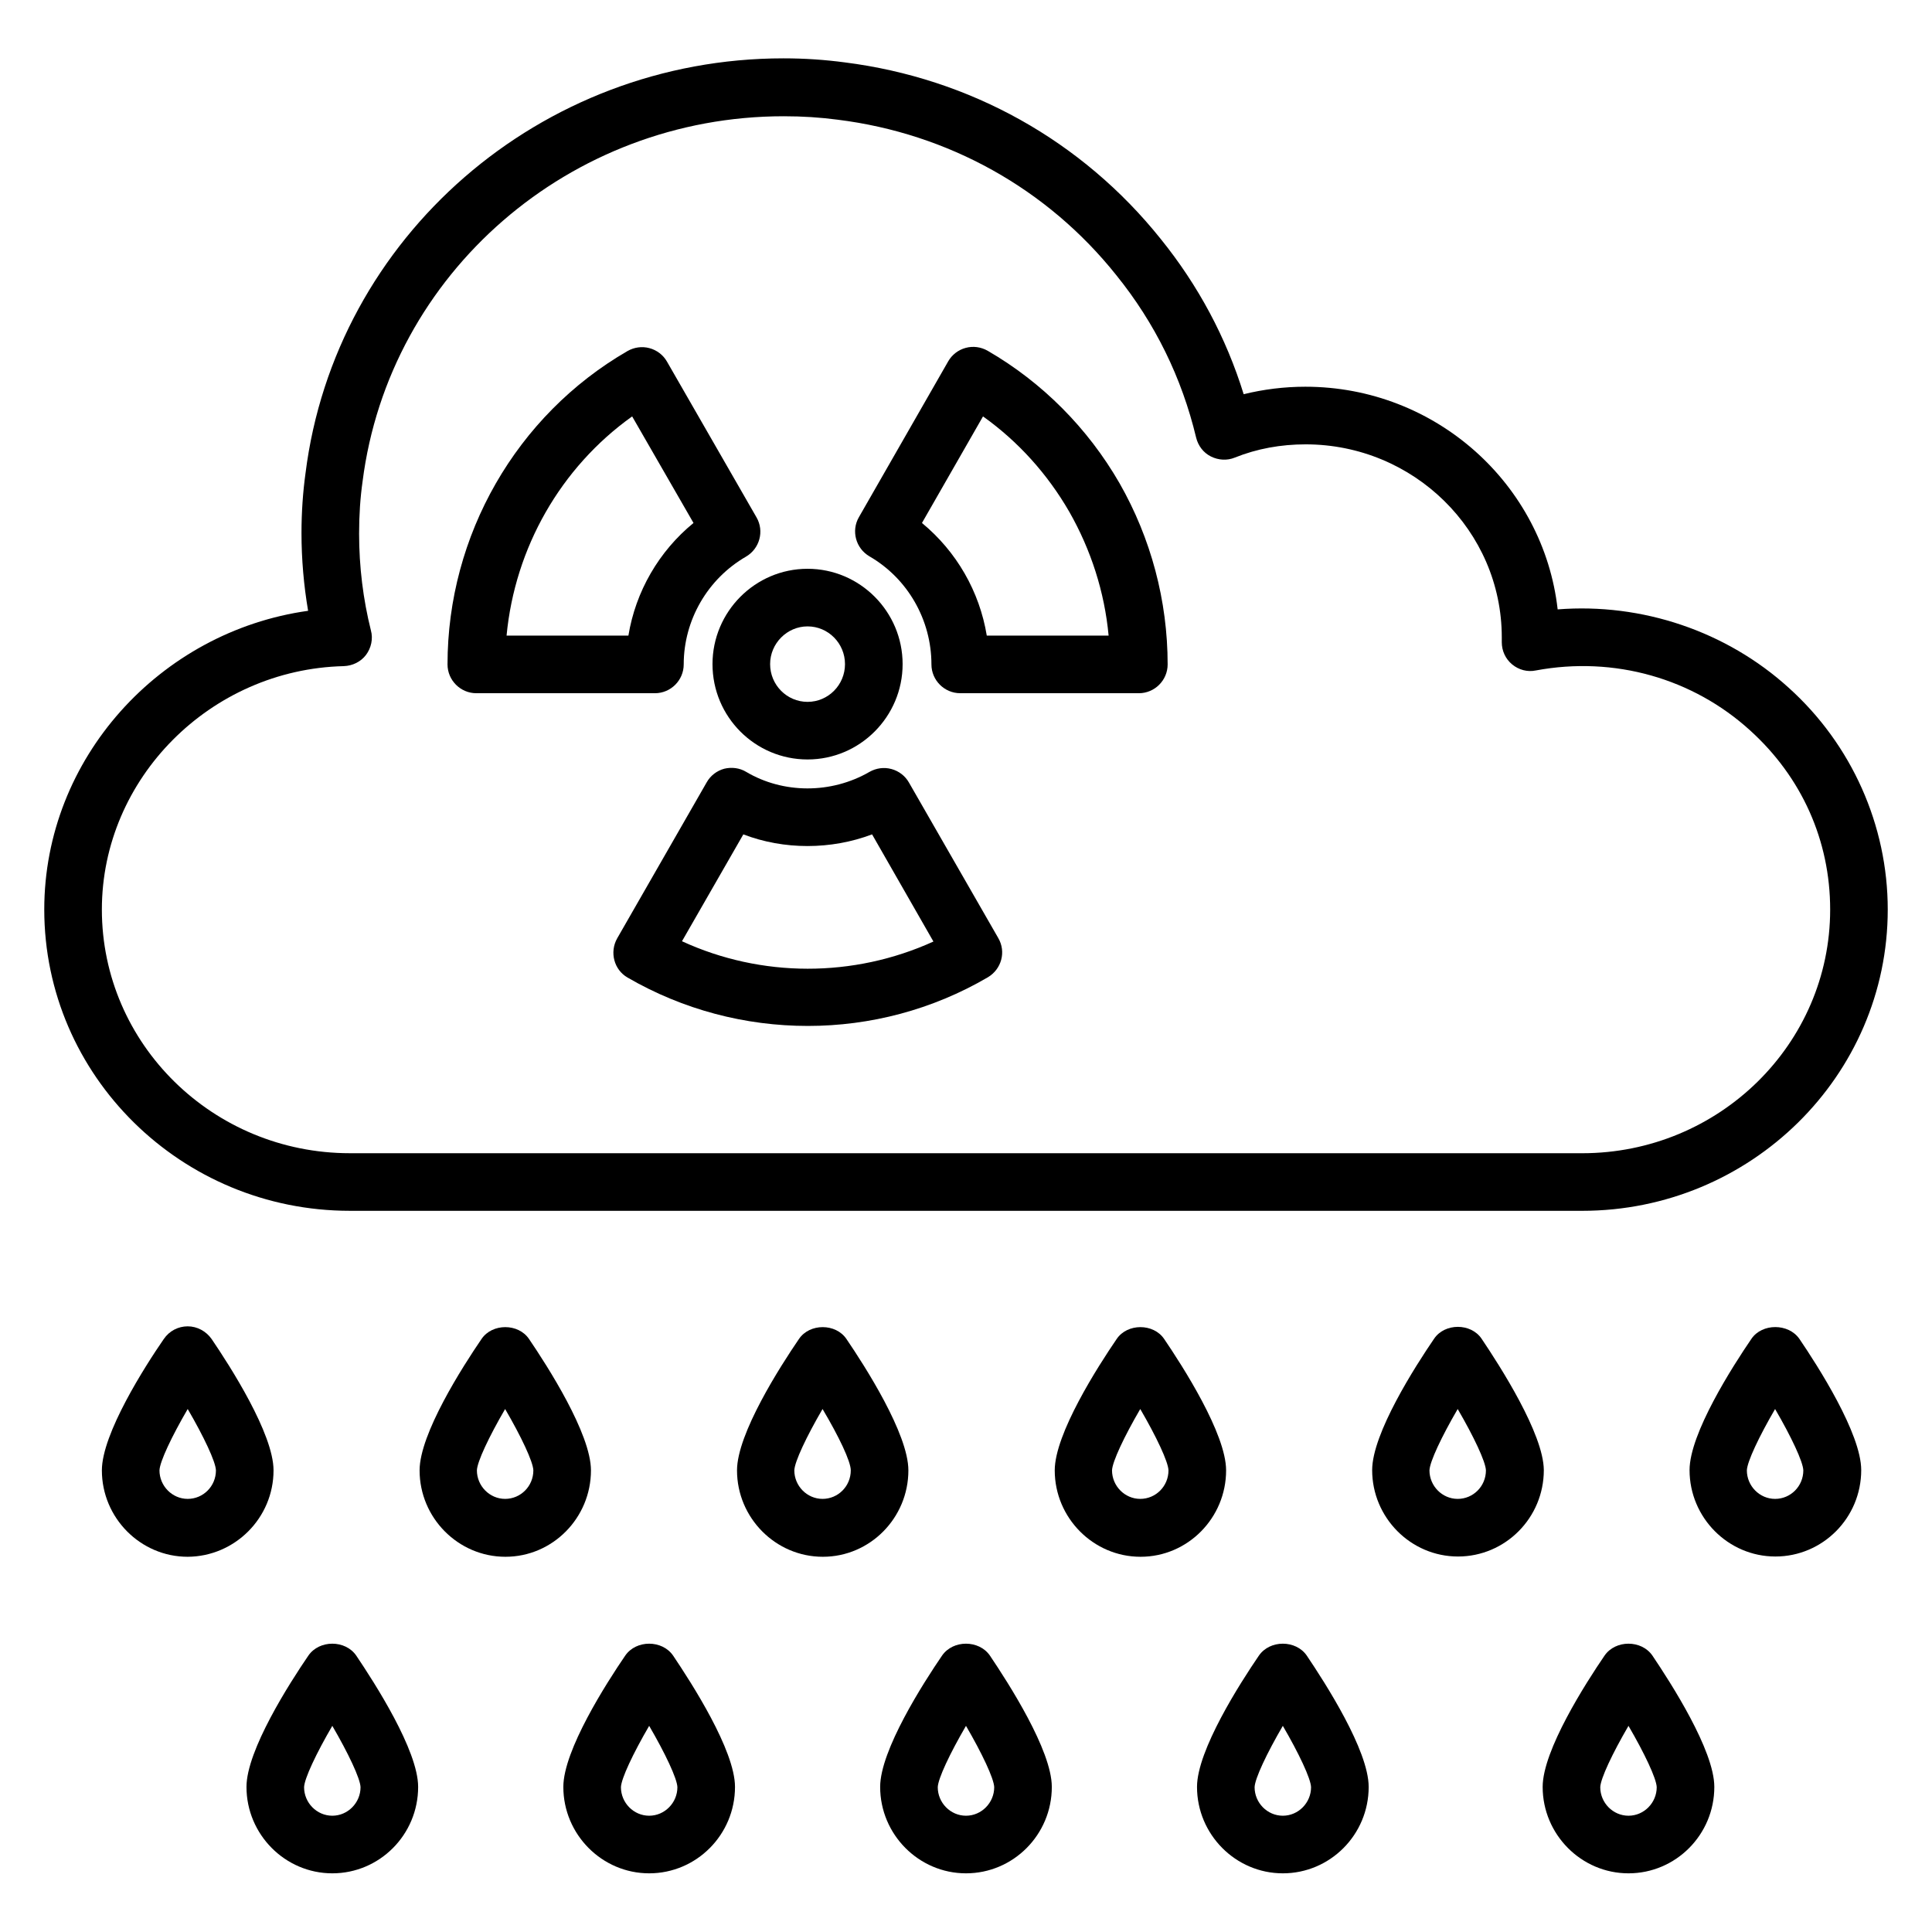 <?xml version="1.0" encoding="UTF-8"?>
<!-- Uploaded to: ICON Repo, www.svgrepo.com, Generator: ICON Repo Mixer Tools -->
<svg fill="#000000" width="800px" height="800px" version="1.1" viewBox="144 144 512 512" xmlns="http://www.w3.org/2000/svg">
 <g>
  <path d="m236.72 464.88h326.56c44.656 0 80.992-35.801 80.992-79.848 0-22.289-9.543-43.738-26.258-58.777-16.488-14.961-38.855-22.52-61.219-20.762-3.742-33.129-32.289-59.008-66.871-59.008-5.574 0-11.07 0.688-16.336 1.984-4.656-15.039-12.062-28.855-21.984-41.145-20.84-26.031-50.535-42.594-83.738-46.793-5.191-0.688-10.535-1.07-16.258-1.07-64.352 0-118.78 47.328-126.64 109.92-0.688 4.961-1.07 10.305-1.07 15.879 0 6.945 0.609 13.895 1.754 20.609-39.312 5.5-69.922 39.164-69.922 79.16 0 44.047 36.336 79.848 80.992 79.848zm-1.602-144.35c2.289-0.078 4.504-1.145 5.879-2.977 1.375-1.832 1.91-4.273 1.297-6.488-2.062-8.246-3.129-16.871-3.129-25.648 0-4.887 0.305-9.465 0.918-13.816 7.019-55.191 54.957-96.793 111.6-96.793 5.039 0 9.695 0.305 14.352 0.918 29.234 3.664 55.496 18.242 73.816 41.223 10.23 12.672 17.328 27.098 21.145 43.055 0.535 2.137 1.91 3.969 3.894 4.961s4.273 1.145 6.336 0.305c5.879-2.367 12.215-3.512 18.777-3.512 28.625 0 51.984 22.902 51.984 51.145v1.297c0 2.289 0.992 4.426 2.75 5.879 1.754 1.449 4.047 2.062 6.258 1.602 20.84-3.894 41.68 2.137 56.793 15.879 13.664 12.367 21.223 29.16 21.223 47.48 0 35.648-29.465 64.578-65.723 64.578l-326.57-0.004c-36.258 0-65.723-28.934-65.723-64.582 0-34.73 28.777-63.66 64.121-64.5z"/>
  <path d="m216.49 533.66c0-9.695-11.527-27.633-16.41-34.809-1.449-2.062-3.816-3.359-6.336-3.359-2.519 0-4.887 1.223-6.336 3.359-4.961 7.176-16.41 25.113-16.41 34.809 0 12.594 10.23 22.902 22.746 22.902 12.52-0.078 22.746-10.305 22.746-22.902zm-22.746 7.559c-4.121 0-7.481-3.438-7.481-7.559 0.078-2.289 3.207-8.93 7.481-16.258 4.273 7.328 7.406 13.969 7.481 16.258 0 4.199-3.359 7.559-7.481 7.559z"/>
  <path d="m225.73 582.74c-4.961 7.25-16.41 25.113-16.41 34.809 0 12.594 10.23 22.902 22.746 22.902 12.52 0 22.746-10.23 22.746-22.902 0-9.695-11.527-27.559-16.41-34.809-2.902-4.195-9.773-4.195-12.672 0zm6.336 42.445c-4.121 0-7.481-3.434-7.481-7.559 0.078-2.289 3.207-8.93 7.481-16.258 4.273 7.328 7.406 13.969 7.481 16.258 0 4.121-3.359 7.559-7.481 7.559z"/>
  <path d="m309.7 582.74c-4.961 7.25-16.41 25.113-16.41 34.809 0 12.594 10.23 22.902 22.746 22.902 12.52 0 22.746-10.23 22.746-22.902 0-9.695-11.527-27.559-16.41-34.809-2.902-4.195-9.773-4.195-12.672 0zm6.336 42.445c-4.121 0-7.481-3.434-7.481-7.559 0.078-2.289 3.207-8.93 7.481-16.258 4.273 7.328 7.406 13.969 7.481 16.258 0 4.121-3.359 7.559-7.481 7.559z"/>
  <path d="m393.66 582.74c-4.961 7.25-16.41 25.113-16.41 34.809 0 12.594 10.23 22.902 22.746 22.902 12.52 0 22.746-10.23 22.746-22.902 0-9.695-11.527-27.559-16.41-34.809-2.902-4.195-9.773-4.195-12.672 0zm6.336 42.445c-4.121 0-7.481-3.434-7.481-7.559 0.078-2.289 3.207-8.93 7.481-16.258 4.273 7.328 7.406 13.969 7.481 16.258 0 4.121-3.359 7.559-7.481 7.559z"/>
  <path d="m477.63 582.74c-4.961 7.25-16.41 25.113-16.41 34.809 0 12.594 10.23 22.902 22.746 22.902 12.52 0 22.746-10.23 22.746-22.902 0-9.695-11.527-27.559-16.41-34.809-2.902-4.195-9.773-4.195-12.672 0zm6.332 42.445c-4.121 0-7.481-3.434-7.481-7.559 0.078-2.289 3.207-8.93 7.481-16.258 4.273 7.328 7.406 13.969 7.481 16.258 0.004 4.121-3.356 7.559-7.481 7.559z"/>
  <path d="m569.23 582.74c-4.961 7.25-16.41 25.113-16.41 34.809 0 12.594 10.23 22.902 22.746 22.902 12.52 0 22.746-10.23 22.746-22.902 0-9.695-11.527-27.559-16.41-34.809-2.902-4.195-9.773-4.195-12.672 0zm6.336 42.445c-4.121 0-7.481-3.434-7.481-7.559 0.078-2.289 3.207-8.93 7.481-16.258 4.273 7.328 7.406 13.969 7.481 16.258 0 4.121-3.359 7.559-7.481 7.559z"/>
  <path d="m300.61 533.66c0-9.695-11.527-27.633-16.41-34.809-2.824-4.199-9.77-4.199-12.594 0-4.961 7.25-16.41 25.113-16.41 34.809 0 12.594 10.23 22.902 22.746 22.902s22.668-10.305 22.668-22.902zm-22.746 7.559c-4.121 0-7.481-3.434-7.481-7.559 0.078-2.289 3.207-8.93 7.481-16.258 4.273 7.328 7.406 13.969 7.481 16.258 0 4.199-3.359 7.559-7.481 7.559z"/>
  <path d="m384.73 533.66c0-9.695-11.527-27.633-16.41-34.809-2.824-4.199-9.77-4.199-12.594 0-4.961 7.25-16.41 25.113-16.41 34.809 0 12.594 10.23 22.902 22.746 22.902s22.668-10.305 22.668-22.902zm-22.746 7.559c-4.121 0-7.481-3.434-7.481-7.559 0.078-2.289 3.207-8.93 7.481-16.258 4.352 7.328 7.481 13.891 7.481 16.258 0 4.199-3.359 7.559-7.481 7.559z"/>
  <path d="m468.93 533.66c0-9.695-11.527-27.633-16.41-34.809-2.824-4.199-9.77-4.199-12.594 0-4.961 7.25-16.41 25.113-16.41 34.809 0 12.594 10.23 22.902 22.746 22.902s22.668-10.305 22.668-22.902zm-22.75 7.559c-4.121 0-7.481-3.434-7.481-7.559 0.078-2.289 3.207-8.93 7.481-16.258 4.273 7.328 7.406 13.969 7.481 16.258 0 4.199-3.356 7.559-7.481 7.559z"/>
  <path d="m536.64 498.78c-2.824-4.199-9.77-4.199-12.594 0-4.961 7.25-16.41 25.113-16.41 34.809 0 12.594 10.23 22.902 22.746 22.902 12.52 0 22.746-10.23 22.746-22.902-0.074-9.621-11.602-27.559-16.488-34.809zm-6.336 42.441c-4.121 0-7.481-3.434-7.481-7.559 0.078-2.289 3.207-8.93 7.481-16.258 4.273 7.328 7.406 13.969 7.481 16.258 0 4.199-3.356 7.559-7.481 7.559z"/>
  <path d="m608.16 498.78c-4.961 7.25-16.41 25.113-16.41 34.809 0 12.594 10.23 22.902 22.746 22.902 12.52 0 22.746-10.23 22.746-22.902 0-9.695-11.527-27.633-16.41-34.809-2.902-4.125-9.848-4.125-12.672 0zm6.258 42.441c-4.121 0-7.481-3.434-7.481-7.559 0.078-2.289 3.207-8.93 7.481-16.258 4.273 7.328 7.406 13.969 7.481 16.258 0 4.199-3.356 7.559-7.481 7.559z"/>
  <path d="m332.82 320c0 13.969 11.297 25.266 25.191 25.266s25.191-11.375 25.191-25.266c0-13.895-11.297-25.266-25.191-25.266s-25.191 11.371-25.191 25.266zm25.191-10c5.496 0 9.922 4.504 9.922 10s-4.426 10-9.922 10-9.922-4.504-9.922-10c-0.004-5.496 4.5-10 9.922-10z"/>
  <path d="m384.88 351.38c-0.992-1.754-2.672-3.055-4.656-3.586-1.984-0.535-4.047-0.23-5.801 0.762-10.152 5.879-22.902 5.801-32.672 0-1.754-1.07-3.894-1.297-5.801-0.84-1.984 0.535-3.664 1.832-4.656 3.586l-23.738 41.375c-2.062 3.664-0.84 8.32 2.75 10.383 14.734 8.551 31.223 12.824 47.785 12.824 16.488 0 32.977-4.273 47.711-12.902 3.586-2.137 4.887-6.719 2.75-10.383zm-60.148 42.059 16.258-28.32c10.762 4.121 23.207 4.121 34.121 0l16.258 28.398c-21.145 9.617-45.57 9.617-66.637-0.078z"/>
  <path d="m270.23 327.71h47.328c4.199 0 7.633-3.434 7.633-7.633 0-11.754 6.336-22.672 16.488-28.551 3.664-2.137 4.887-6.793 2.824-10.383l-23.738-41.297c-0.992-1.754-2.672-3.055-4.656-3.586-1.984-0.535-4.047-0.23-5.801 0.762-29.469 17.023-47.711 48.855-47.711 83.051 0 4.199 3.434 7.637 7.633 7.637zm41.297-73.359 16.258 28.242c-9.16 7.481-15.344 18.168-17.25 29.848h-32.289c2.211-23.281 14.348-44.578 33.281-58.09z"/>
  <path d="m374.43 291.45c10.152 5.879 16.41 16.871 16.41 28.625 0 4.199 3.434 7.633 7.633 7.633l47.332 0.004c4.199 0 7.633-3.434 7.633-7.633 0-16.871-4.426-33.434-12.746-48.016-8.398-14.578-20.457-26.719-34.961-35.113-1.754-0.992-3.816-1.297-5.801-0.762s-3.664 1.832-4.656 3.586l-23.664 41.297c-2.066 3.586-0.844 8.242 2.82 10.379zm30.078-37.098c9.312 6.641 17.098 15.266 22.902 25.344 5.727 10.078 9.312 21.223 10.383 32.746h-32.289c-1.91-11.68-8.016-22.289-17.176-29.848z"/>
 </g>
</svg>
